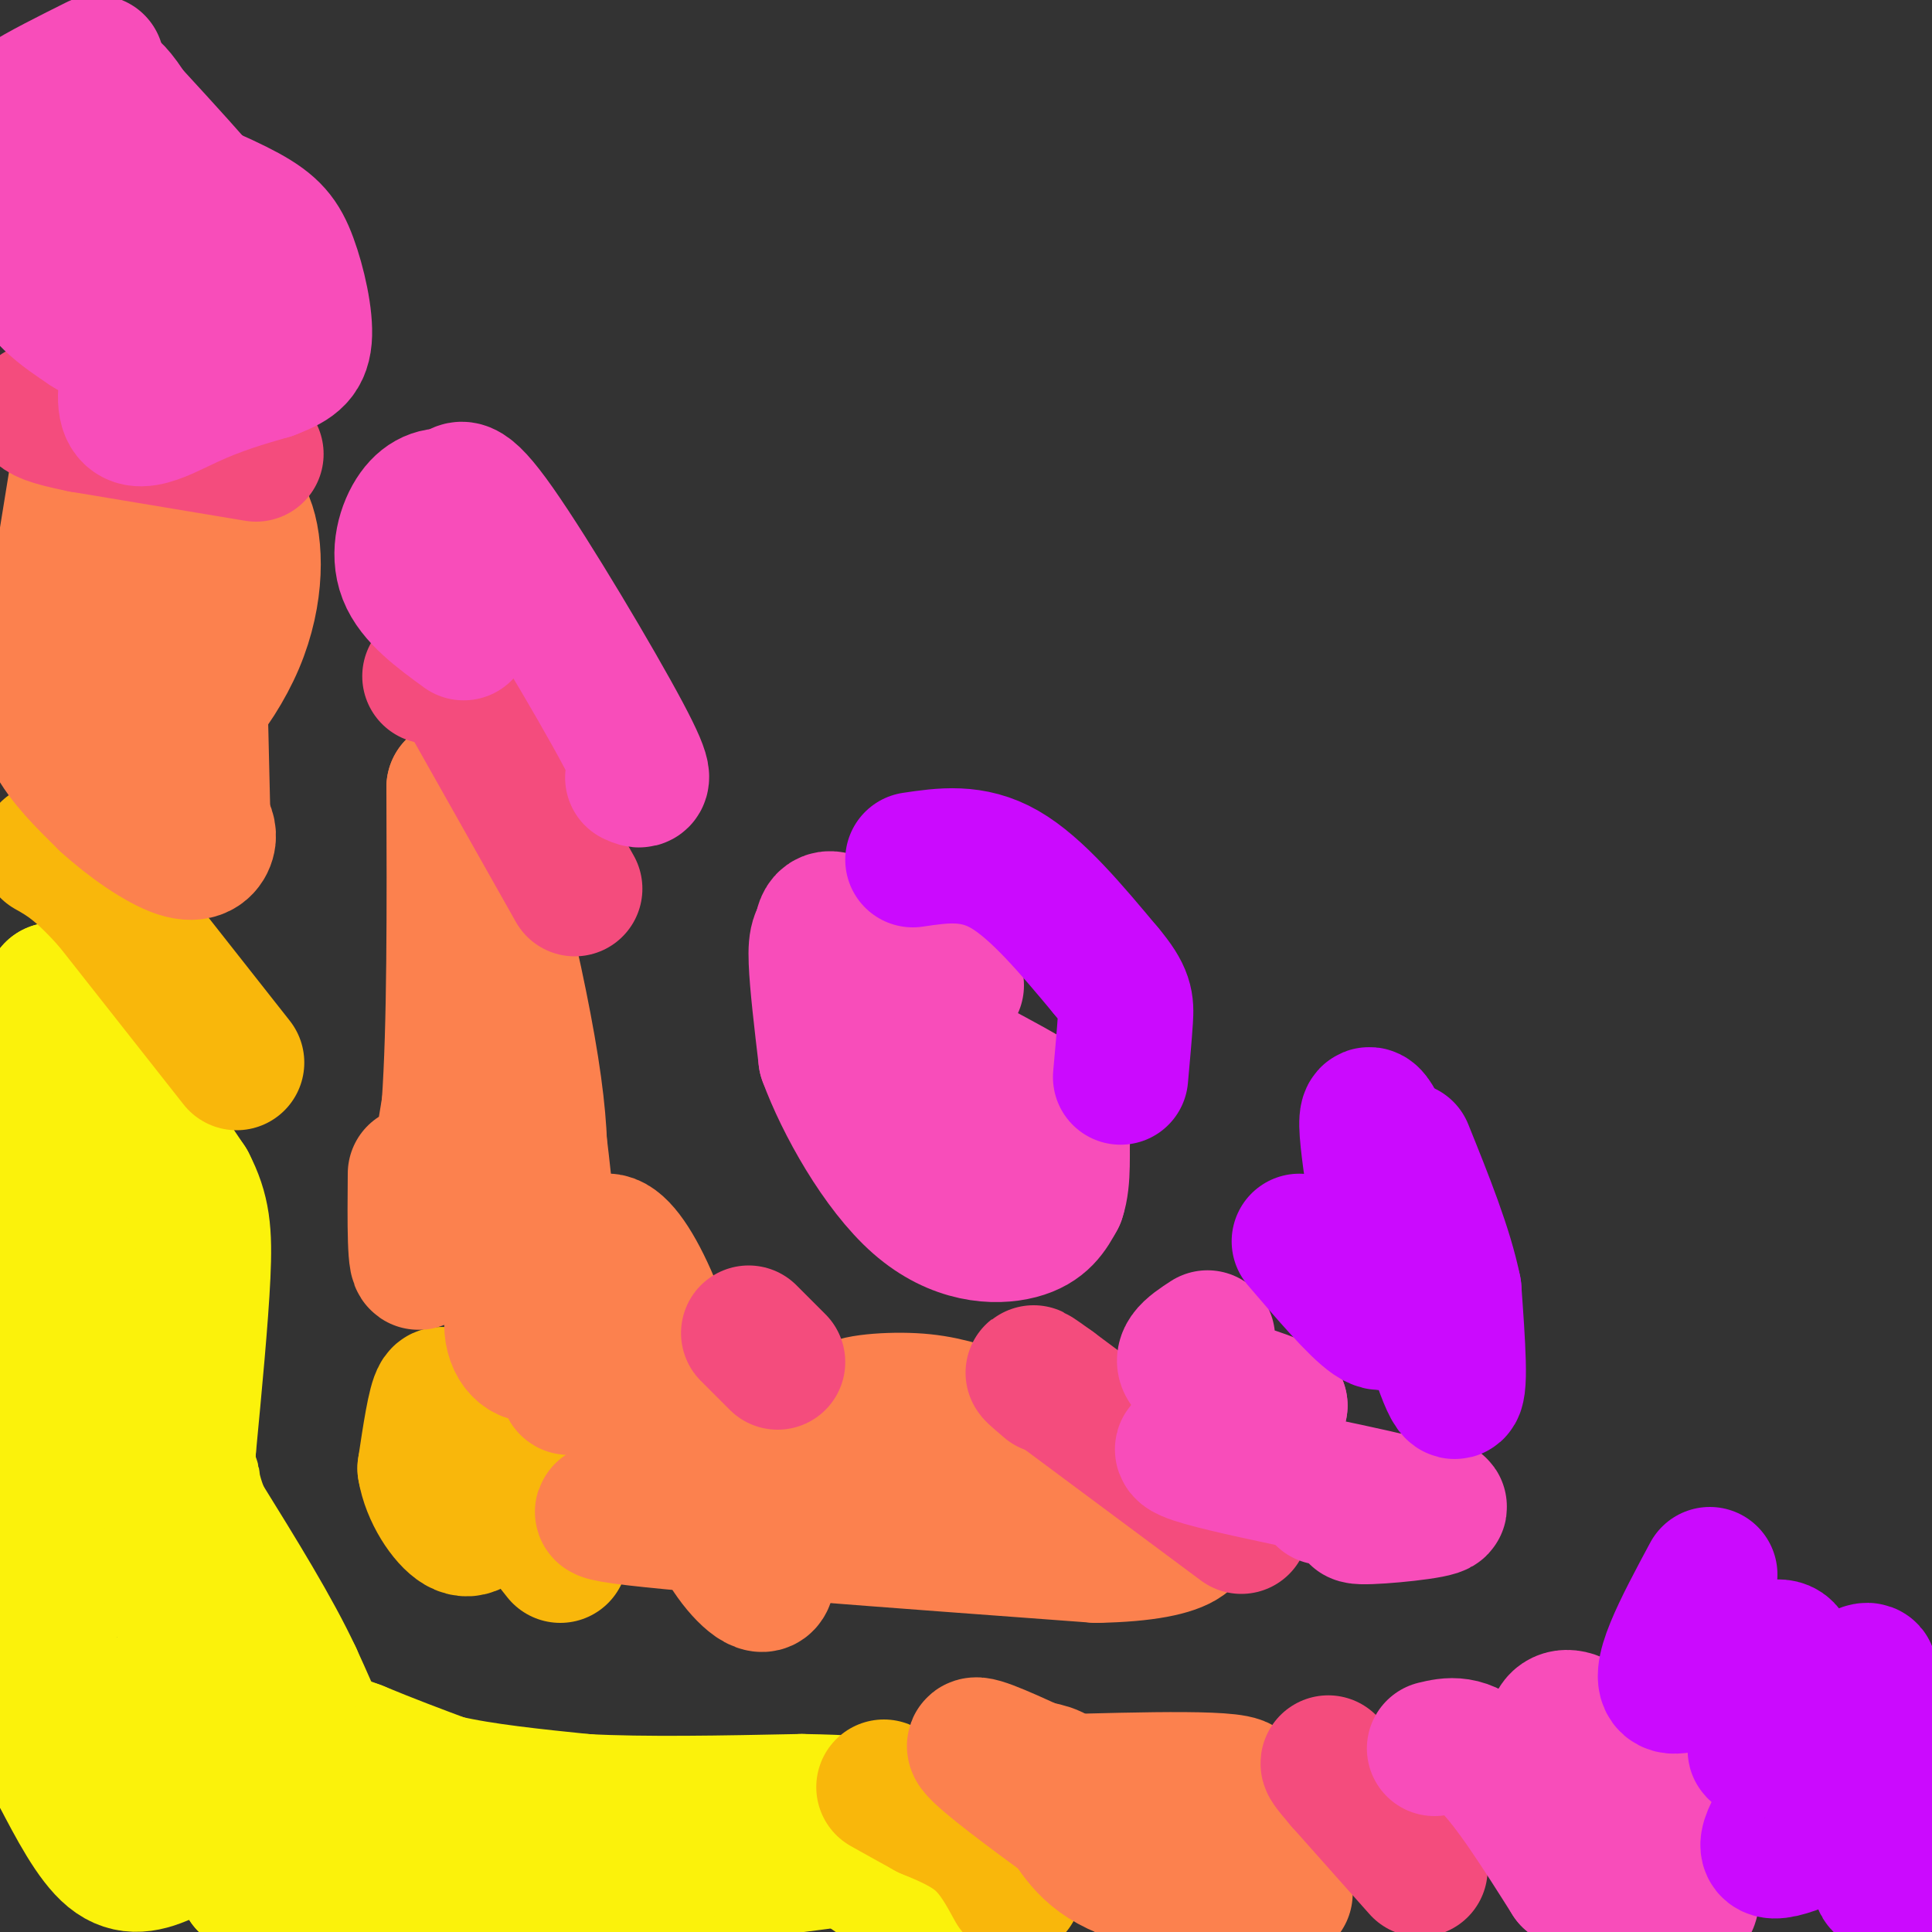 <svg viewBox='0 0 400 400' version='1.1' xmlns='http://www.w3.org/2000/svg' xmlns:xlink='http://www.w3.org/1999/xlink'><rect x="0" y="0" width="400" height="400" fill="#333333" stroke="none"/><g fill='none' stroke='#FBF20B' stroke-width='6' stroke-linecap='round' stroke-linejoin='round'><path d='M34,365c7.333,-0.133 14.667,-0.267 13,1c-1.667,1.267 -12.333,3.933 -12,5c0.333,1.067 11.667,0.533 23,0'/><path d='M58,371c-0.733,0.622 -14.067,2.178 -16,3c-1.933,0.822 7.533,0.911 17,1'/></g>
<g fill='none' stroke='#FBF20B' stroke-width='28' stroke-linecap='round' stroke-linejoin='round'><path d='M19,352c1.250,3.583 2.500,7.167 7,10c4.500,2.833 12.250,4.917 20,7'/><path d='M46,369c4.393,1.690 5.375,2.417 6,3c0.625,0.583 0.893,1.024 -2,3c-2.893,1.976 -8.946,5.488 -15,9'/><path d='M35,384c-4.511,2.156 -8.289,3.044 -12,0c-3.711,-3.044 -7.356,-10.022 -11,-17'/><path d='M12,367c-2.167,-15.000 -2.083,-44.000 -2,-73'/><path d='M10,294c-0.167,-22.000 0.417,-40.500 1,-59'/><path d='M11,235c0.167,-14.833 0.083,-22.417 0,-30'/><path d='M11,205c-0.222,6.222 -0.778,36.778 0,53c0.778,16.222 2.889,18.111 5,20'/><path d='M16,278c3.222,10.044 8.778,25.156 12,28c3.222,2.844 4.111,-6.578 5,-16'/><path d='M33,290c1.400,-9.556 2.400,-25.444 2,-35c-0.400,-9.556 -2.200,-12.778 -4,-16'/><path d='M31,239c-2.578,-6.489 -7.022,-14.711 -6,-14c1.022,0.711 7.511,10.356 14,20'/><path d='M39,245c2.978,5.733 3.422,10.067 3,19c-0.422,8.933 -1.711,22.467 -3,36'/><path d='M39,300c-1.667,10.756 -4.333,19.644 -4,26c0.333,6.356 3.667,10.178 7,14'/><path d='M42,340c2.067,4.400 3.733,8.400 9,12c5.267,3.600 14.133,6.800 23,10'/><path d='M74,362c6.833,2.833 12.417,4.917 18,7'/><path d='M92,369c7.833,1.833 18.417,2.917 29,4'/><path d='M121,373c12.333,0.667 28.667,0.333 45,0'/><path d='M166,373c10.167,0.167 13.083,0.583 16,1'/><path d='M182,374c3.956,1.800 5.844,5.800 4,8c-1.844,2.200 -7.422,2.600 -13,3'/><path d='M173,385c-9.167,1.333 -25.583,3.167 -42,5'/><path d='M131,390c-16.500,0.667 -36.750,-0.167 -57,-1'/><path d='M74,389c-13.178,-0.733 -17.622,-2.067 -20,-2c-2.378,0.067 -2.689,1.533 -3,3'/><path d='M51,390c13.333,1.333 48.167,3.167 83,5'/><path d='M134,395c0.119,-2.869 -41.083,-12.542 -58,-17c-16.917,-4.458 -9.548,-3.702 -8,-8c1.548,-4.298 -2.726,-13.649 -7,-23'/><path d='M61,347c-4.333,-9.333 -11.667,-21.167 -19,-33'/><path d='M42,314c-3.237,-7.739 -1.829,-10.588 -2,-3c-0.171,7.588 -1.922,25.611 -2,37c-0.078,11.389 1.518,16.143 5,21c3.482,4.857 8.852,9.816 13,12c4.148,2.184 7.074,1.592 10,1'/><path d='M66,382c20.333,-0.667 66.167,-2.833 112,-5'/><path d='M178,377c19.689,-2.111 12.911,-4.889 11,-2c-1.911,2.889 1.044,11.444 4,20'/><path d='M193,395c-2.756,0.889 -11.644,-6.889 -19,-11c-7.356,-4.111 -13.178,-4.556 -19,-5'/><path d='M155,379c-3.167,-0.833 -1.583,-0.417 0,0'/></g>
<g fill='none' stroke='#F9B70B' stroke-width='28' stroke-linecap='round' stroke-linejoin='round'><path d='M210,391c-2.000,-3.667 -4.000,-7.333 -7,-10c-3.000,-2.667 -7.000,-4.333 -11,-6'/><path d='M192,375c-3.333,-1.833 -6.167,-3.417 -9,-5'/><path d='M116,322c0.000,0.000 -19.000,-24.000 -19,-24'/><path d='M97,298c-4.156,-6.400 -5.044,-10.400 -6,-9c-0.956,1.400 -1.978,8.200 -3,15'/><path d='M88,304c0.822,5.133 4.378,10.467 7,12c2.622,1.533 4.311,-0.733 6,-3'/><path d='M49,220c0.000,0.000 -26.000,-33.000 -26,-33'/><path d='M23,187c-6.500,-7.333 -9.750,-9.167 -13,-11'/></g>
<g fill='none' stroke='#FC814E' stroke-width='28' stroke-linecap='round' stroke-linejoin='round'><path d='M16,98c0.000,0.000 -6.000,37.000 -6,37'/><path d='M10,135c-1.200,9.178 -1.200,13.622 1,18c2.200,4.378 6.600,8.689 11,13'/><path d='M22,166c4.726,4.345 11.042,8.708 15,10c3.958,1.292 5.560,-0.488 6,-2c0.440,-1.512 -0.280,-2.756 -1,-4'/><path d='M42,170c-0.333,-11.733 -0.667,-39.067 -2,-52c-1.333,-12.933 -3.667,-11.467 -6,-10'/><path d='M34,108c-1.893,-0.810 -3.625,2.167 -5,4c-1.375,1.833 -2.393,2.524 -2,9c0.393,6.476 2.196,18.738 4,31'/><path d='M31,152c4.464,1.940 13.625,-8.708 18,-19c4.375,-10.292 3.964,-20.226 2,-25c-1.964,-4.774 -5.482,-4.387 -9,-4'/><path d='M42,104c-3.568,-0.565 -7.987,0.024 -10,2c-2.013,1.976 -1.619,5.340 -2,8c-0.381,2.660 -1.537,4.617 0,13c1.537,8.383 5.769,23.191 10,38'/><path d='M40,165c1.833,6.667 1.417,4.333 1,2'/><path d='M86,243c-0.083,10.167 -0.167,20.333 1,18c1.167,-2.333 3.583,-17.167 6,-32'/><path d='M93,229c1.167,-16.333 1.083,-41.167 1,-66'/><path d='M94,163c3.756,1.067 12.644,36.733 16,58c3.356,21.267 1.178,28.133 -1,35'/><path d='M109,256c-1.096,9.268 -3.335,14.938 -3,19c0.335,4.062 3.244,6.517 6,5c2.756,-1.517 5.359,-7.005 5,-13c-0.359,-5.995 -3.679,-12.498 -7,-19'/><path d='M110,248c-1.421,-11.166 -1.474,-29.581 0,-23c1.474,6.581 4.474,38.156 6,52c1.526,13.844 1.579,9.955 3,9c1.421,-0.955 4.211,1.022 7,3'/><path d='M126,289c5.133,3.533 14.467,10.867 15,8c0.533,-2.867 -7.733,-15.933 -16,-29'/><path d='M125,268c-2.667,-7.393 -1.333,-11.375 1,-11c2.333,0.375 5.667,5.107 9,13c3.333,7.893 6.667,18.946 10,30'/><path d='M145,300c1.914,7.968 1.699,12.888 4,18c2.301,5.112 7.120,10.415 9,10c1.880,-0.415 0.823,-6.547 -2,-10c-2.823,-3.453 -7.411,-4.226 -12,-5'/><path d='M144,313c-9.556,-0.911 -27.444,-0.689 -15,1c12.444,1.689 55.222,4.844 98,8'/><path d='M227,322c20.444,-0.356 22.556,-5.244 16,-8c-6.556,-2.756 -21.778,-3.378 -37,-4'/><path d='M206,310c-15.389,-2.839 -35.362,-7.936 -35,-9c0.362,-1.064 21.059,1.906 29,2c7.941,0.094 3.126,-2.687 -3,-5c-6.126,-2.313 -13.563,-4.156 -21,-6'/><path d='M176,292c-1.016,-1.518 6.944,-2.314 13,-2c6.056,0.314 10.207,1.738 17,4c6.793,2.262 16.226,5.360 21,8c4.774,2.640 4.887,4.820 5,7'/><path d='M217,369c20.644,-0.578 41.289,-1.156 40,1c-1.289,2.156 -24.511,7.044 -28,9c-3.489,1.956 12.756,0.978 29,0'/><path d='M258,379c6.955,-0.131 9.844,-0.458 3,0c-6.844,0.458 -23.419,1.700 -22,3c1.419,1.300 20.834,2.657 24,4c3.166,1.343 -9.917,2.671 -23,4'/><path d='M240,390c3.786,1.107 24.750,1.875 26,2c1.250,0.125 -17.214,-0.393 -28,-3c-10.786,-2.607 -13.893,-7.304 -17,-12'/><path d='M221,377c-7.400,-5.378 -17.400,-12.822 -19,-15c-1.600,-2.178 5.200,0.911 12,4'/><path d='M214,366c3.155,0.750 5.042,0.625 8,5c2.958,4.375 6.988,13.250 12,17c5.012,3.750 11.006,2.375 17,1'/></g>
<g fill='none' stroke='#F44C7D' stroke-width='28' stroke-linecap='round' stroke-linejoin='round'><path d='M294,387c0.000,0.000 -16.000,-18.000 -16,-18'/><path d='M278,369c-3.167,-3.667 -3.083,-3.833 -3,-4'/><path d='M257,316c0.000,0.000 -39.000,-29.000 -39,-29'/><path d='M218,287c-6.667,-4.833 -3.833,-2.417 -1,0'/><path d='M161,282c0.000,0.000 -6.000,-6.000 -6,-6'/><path d='M119,184c0.000,0.000 -22.000,-39.000 -22,-39'/><path d='M97,145c-5.000,-7.333 -6.500,-6.167 -8,-5'/><path d='M53,94c0.000,0.000 -36.000,-6.000 -36,-6'/><path d='M17,88c-7.500,-1.500 -8.250,-2.250 -9,-3'/></g>
<g fill='none' stroke='#F84DBA' stroke-width='28' stroke-linecap='round' stroke-linejoin='round'><path d='M297,362c3.167,-0.750 6.333,-1.500 11,3c4.667,4.500 10.833,14.250 17,24'/><path d='M325,389c5.089,3.778 9.311,1.222 10,-3c0.689,-4.222 -2.156,-10.111 -5,-16'/><path d='M330,370c-2.270,-3.923 -5.443,-5.732 -7,-8c-1.557,-2.268 -1.496,-4.995 0,-6c1.496,-1.005 4.427,-0.287 8,4c3.573,4.287 7.786,12.144 12,20'/><path d='M343,380c4.036,6.310 8.125,12.083 7,14c-1.125,1.917 -7.464,-0.024 -10,-2c-2.536,-1.976 -1.268,-3.988 0,-6'/><path d='M340,386c0.774,-2.071 2.708,-4.250 2,-6c-0.708,-1.750 -4.060,-3.071 -6,-6c-1.940,-2.929 -2.470,-7.464 -3,-12'/><path d='M274,310c12.067,0.556 24.133,1.111 24,2c-0.133,0.889 -12.467,2.111 -16,2c-3.533,-0.111 1.733,-1.556 7,-3'/><path d='M289,311c-9.673,-2.582 -37.356,-7.537 -43,-10c-5.644,-2.463 10.750,-2.432 15,-3c4.250,-0.568 -3.643,-1.734 -5,-3c-1.357,-1.266 3.821,-2.633 9,-4'/><path d='M265,291c-2.733,-1.867 -14.067,-4.533 -18,-7c-3.933,-2.467 -0.467,-4.733 3,-7'/><path d='M198,204c0.000,0.000 -14.000,-11.000 -14,-11'/><path d='M184,193c-4.679,-2.107 -9.375,-1.875 -12,-1c-2.625,0.875 -3.179,2.393 -3,7c0.179,4.607 1.089,12.304 2,20'/><path d='M171,219c3.452,9.440 11.083,23.042 19,30c7.917,6.958 16.119,7.274 21,6c4.881,-1.274 6.440,-4.137 8,-7'/><path d='M219,248c1.352,-3.836 0.734,-9.925 1,-13c0.266,-3.075 1.418,-3.136 -7,-8c-8.418,-4.864 -26.405,-14.533 -32,-14c-5.595,0.533 1.203,11.266 8,22'/><path d='M189,235c2.708,5.684 5.478,8.895 11,12c5.522,3.105 13.794,6.105 11,4c-2.794,-2.105 -16.656,-9.316 -24,-15c-7.344,-5.684 -8.172,-9.842 -9,-14'/><path d='M178,222c-2.298,-2.826 -3.544,-2.892 -5,-8c-1.456,-5.108 -3.123,-15.260 -3,-20c0.123,-4.740 2.035,-4.069 4,-3c1.965,1.069 3.982,2.534 6,4'/><path d='M180,195c1.500,1.000 2.250,1.500 3,2'/><path d='M131,161c1.844,0.844 3.689,1.689 -2,-9c-5.689,-10.689 -18.911,-32.911 -26,-43c-7.089,-10.089 -8.044,-8.044 -9,-6'/><path d='M94,103c-2.940,-0.881 -5.792,-0.083 -8,3c-2.208,3.083 -3.774,8.452 -2,13c1.774,4.548 6.887,8.274 12,12'/><path d='M20,13c-5.988,2.994 -11.976,5.988 -15,8c-3.024,2.012 -3.083,3.042 -3,9c0.083,5.958 0.310,16.845 3,24c2.690,7.155 7.845,10.577 13,14'/><path d='M18,68c4.632,3.067 9.711,3.736 14,3c4.289,-0.736 7.786,-2.877 10,-5c2.214,-2.123 3.143,-4.229 4,-7c0.857,-2.771 1.641,-6.207 -1,-9c-2.641,-2.793 -8.708,-4.945 -12,-5c-3.292,-0.055 -3.809,1.985 -5,4c-1.191,2.015 -3.054,4.004 0,7c3.054,2.996 11.027,6.998 19,11'/><path d='M47,67c3.655,1.202 3.292,-1.292 5,-3c1.708,-1.708 5.488,-2.631 1,-10c-4.488,-7.369 -17.244,-21.185 -30,-35'/><path d='M23,19c-2.086,-3.456 7.699,5.404 9,20c1.301,14.596 -5.880,34.930 -6,43c-0.120,8.070 6.823,3.877 13,1c6.177,-2.877 11.589,-4.439 17,-6'/><path d='M56,77c4.327,-1.671 6.644,-2.850 7,-7c0.356,-4.150 -1.250,-11.271 -3,-16c-1.750,-4.729 -3.643,-7.065 -9,-10c-5.357,-2.935 -14.179,-6.467 -23,-10'/></g>
<g fill='none' stroke='#CB0AFE' stroke-width='28' stroke-linecap='round' stroke-linejoin='round'><path d='M269,257c5.917,6.917 11.833,13.833 15,16c3.167,2.167 3.583,-0.417 4,-3'/><path d='M288,270c-0.821,-9.179 -4.875,-30.625 -5,-37c-0.125,-6.375 3.679,2.321 6,10c2.321,7.679 3.161,14.339 4,21'/><path d='M293,264c2.400,9.533 6.400,22.867 8,24c1.600,1.133 0.800,-9.933 0,-21'/><path d='M301,267c-1.667,-8.333 -5.833,-18.667 -10,-29'/><path d='M189,178c6.167,-0.917 12.333,-1.833 19,2c6.667,3.833 13.833,12.417 21,21'/><path d='M229,201c4.200,4.956 4.200,6.844 4,10c-0.200,3.156 -0.600,7.578 -1,12'/><path d='M354,326c-5.889,10.978 -11.778,21.956 -8,23c3.778,1.044 17.222,-7.844 22,-8c4.778,-0.156 0.889,8.422 -3,17'/><path d='M365,358c-1.430,4.275 -3.505,6.463 2,2c5.505,-4.463 18.589,-15.578 20,-14c1.411,1.578 -8.851,15.848 -15,25c-6.149,9.152 -8.185,13.186 -3,12c5.185,-1.186 17.593,-7.593 30,-14'/><path d='M399,369c5.333,-2.833 3.667,-2.917 2,-3'/><path d='M399,374c-3.750,7.500 -7.500,15.000 -9,16c-1.500,1.000 -0.750,-4.500 0,-10'/></g>
</svg>